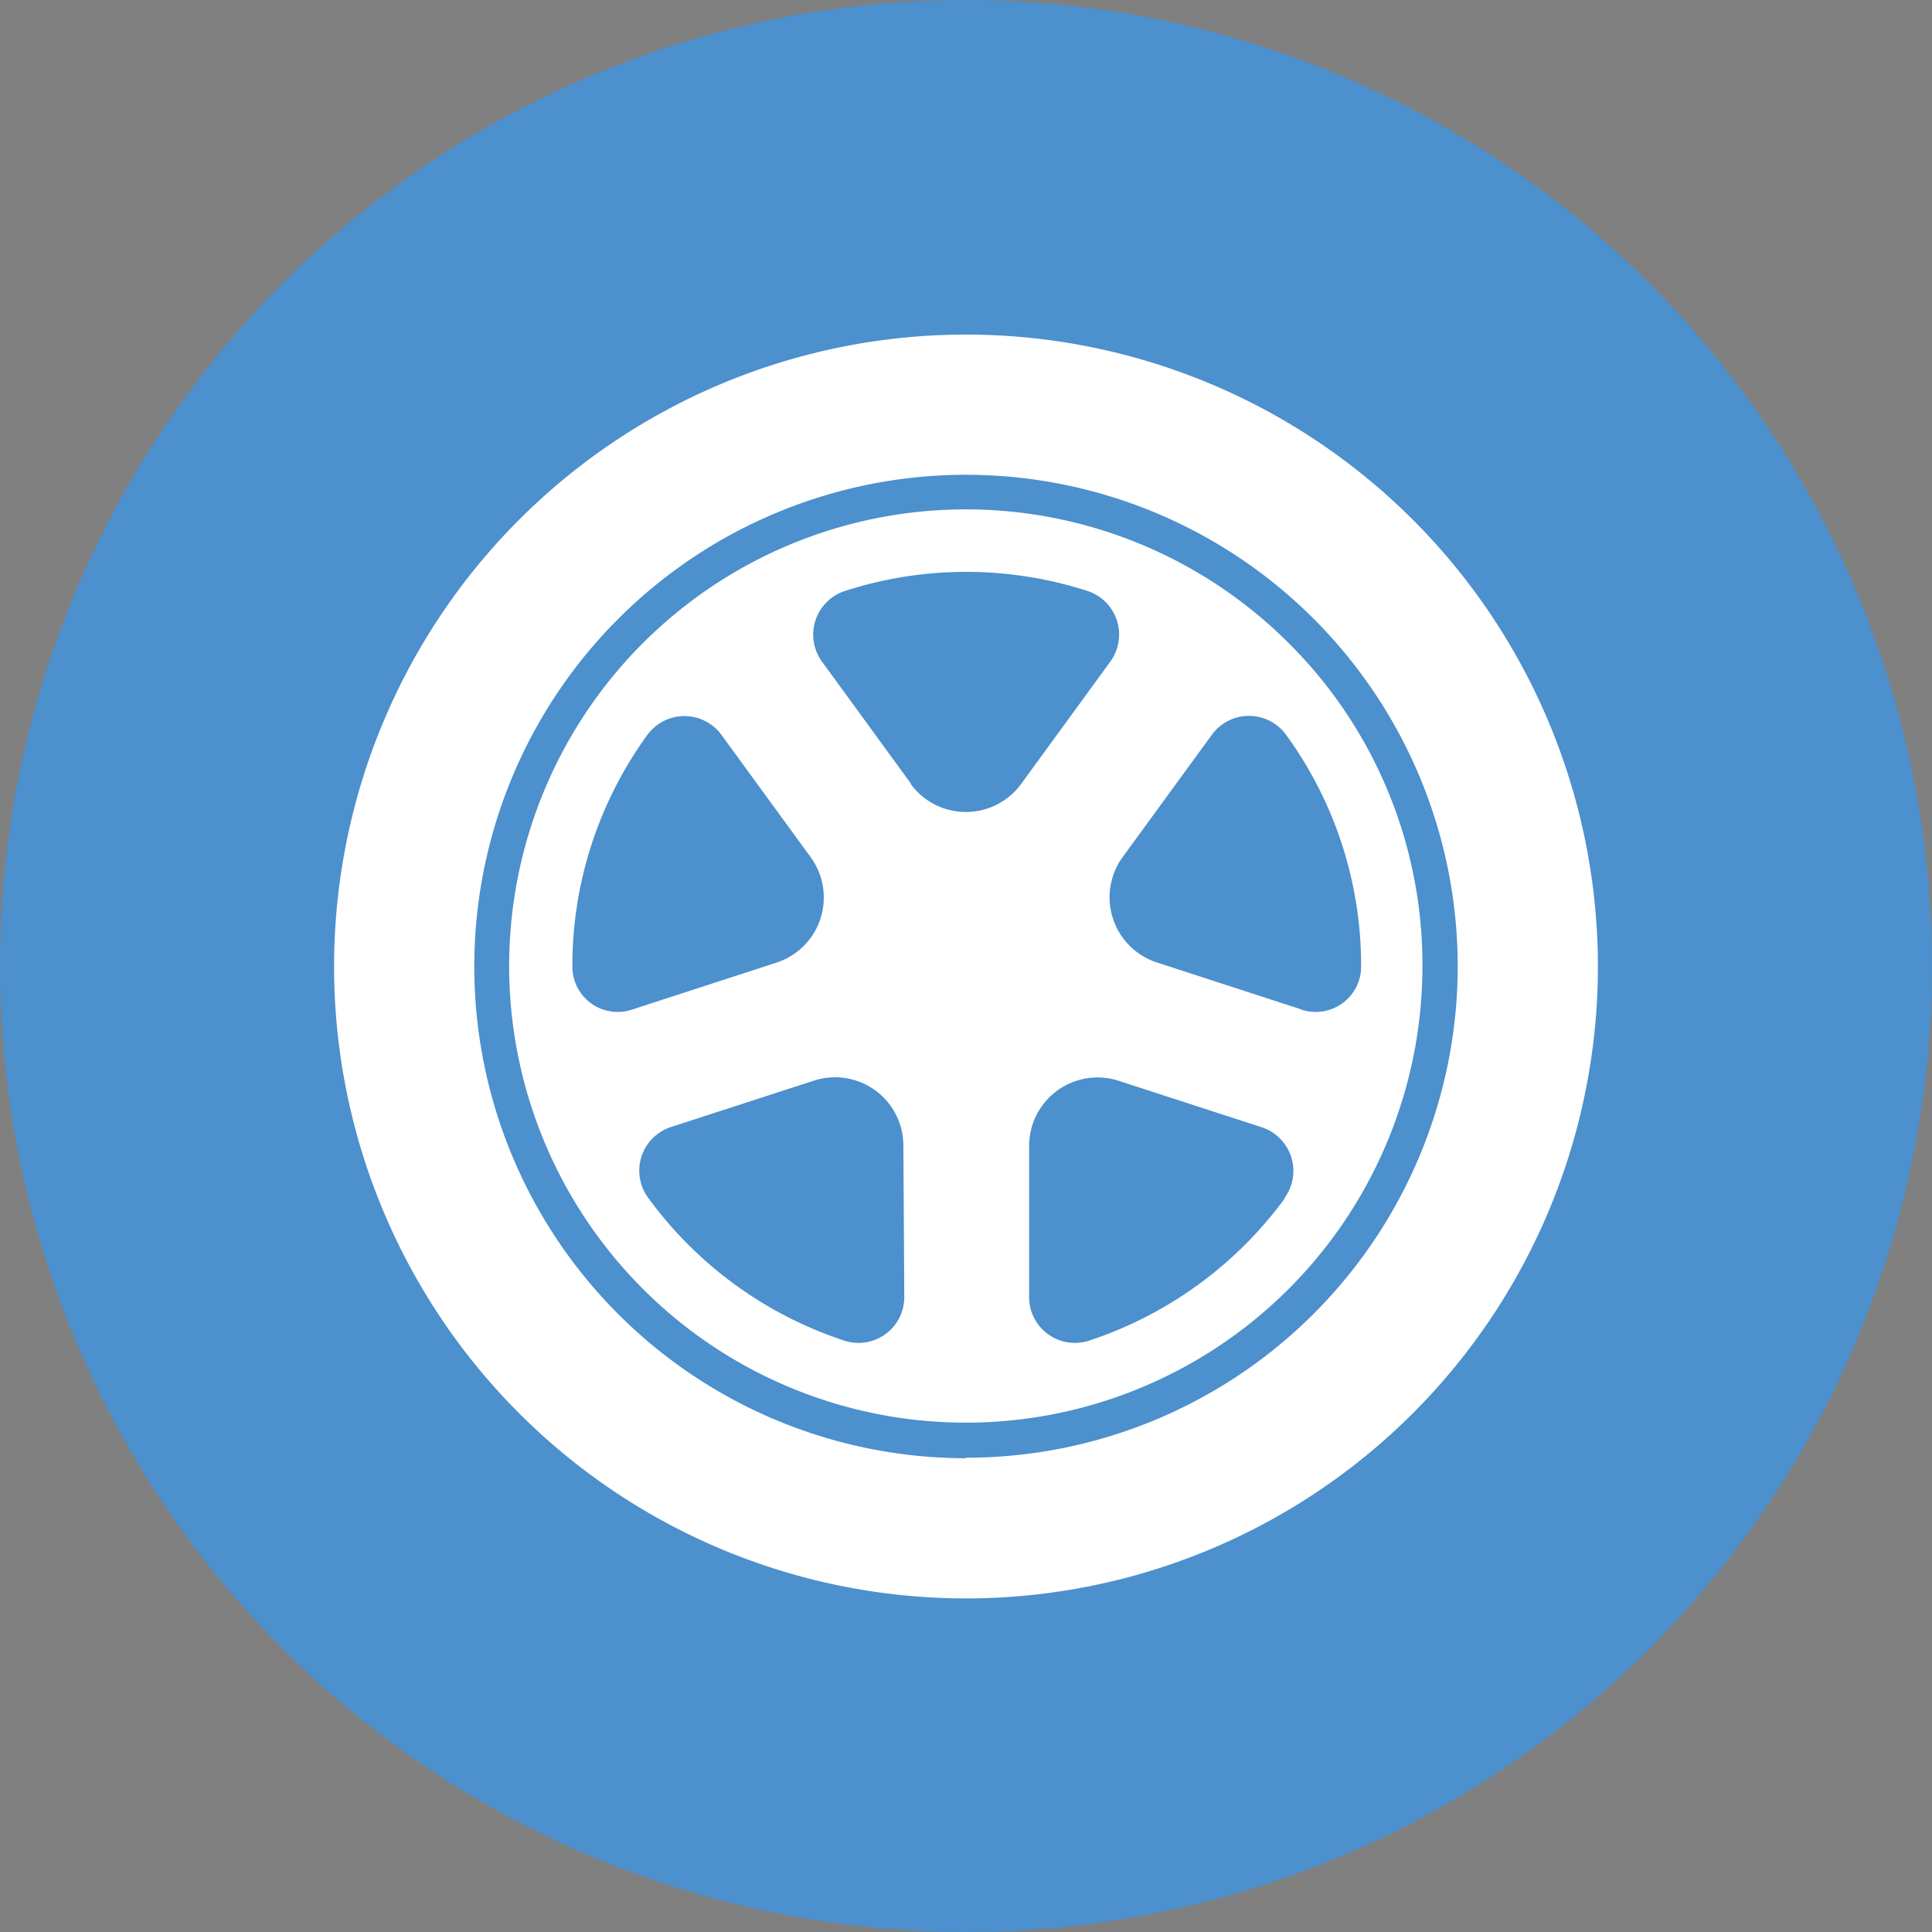 <svg id="Ebene_1" data-name="Ebene 1" xmlns="http://www.w3.org/2000/svg" viewBox="0 0 195 195"><rect x="0" y="0" width="195" height="195" fill="#808080" stroke="none"/><defs><style>.cls-1{fill:#4c90cd;}.cls-2{fill:#2c3540;}.cls-3{fill:#fff;}</style></defs><circle class="cls-1" cx="97.5" cy="97.5" r="97.5"/><path class="cls-2" d="M187.33,106.24" transform="translate(-44.23 -44.23)"/><path class="cls-3" d="M141.73,78a63.78,63.78,0,1,0,63.78,63.78A63.79,63.79,0,0,0,141.73,78Zm0,113.41a49.63,49.63,0,1,1,49.63-49.63A49.62,49.62,0,0,1,141.73,191.36Z" transform="translate(-44.23 -44.23)"/><path class="cls-3" d="M174.31,109.15a46.09,46.09,0,1,0,13.49,32.58A45.77,45.77,0,0,0,174.31,109.15ZM102,141.8v-.07a39.61,39.61,0,0,1,7.56-23.31,4.63,4.63,0,0,1,7.5,0l9,12.34a6.91,6.91,0,0,1-3.46,10.63l-14.58,4.74A4.57,4.57,0,0,1,102,141.8Zm33.5,33.36a4.62,4.62,0,0,1-6,4.4,39.91,39.91,0,0,1-19.8-14.37A4.63,4.63,0,0,1,111.9,158l14.51-4.71a6.9,6.9,0,0,1,9,6.57Zm.69-51.81-9-12.35a4.63,4.63,0,0,1,2.34-7.13,39.85,39.85,0,0,1,24.44,0A4.63,4.63,0,0,1,156.3,111l-9,12.35A6.91,6.91,0,0,1,136.14,123.35Zm37.71,41.84a40,40,0,0,1-19.8,14.37,4.62,4.62,0,0,1-6-4.4V159.89a6.91,6.91,0,0,1,9.05-6.57l14.5,4.71A4.64,4.64,0,0,1,173.85,165.19Zm1.67-19.08-14.58-4.74a6.91,6.91,0,0,1-3.45-10.63l9-12.34a4.63,4.63,0,0,1,7.5,0,39.55,39.55,0,0,1,7.57,23.31v.07A4.58,4.58,0,0,1,175.52,146.11Z" transform="translate(-44.23 -44.23)"/></svg>